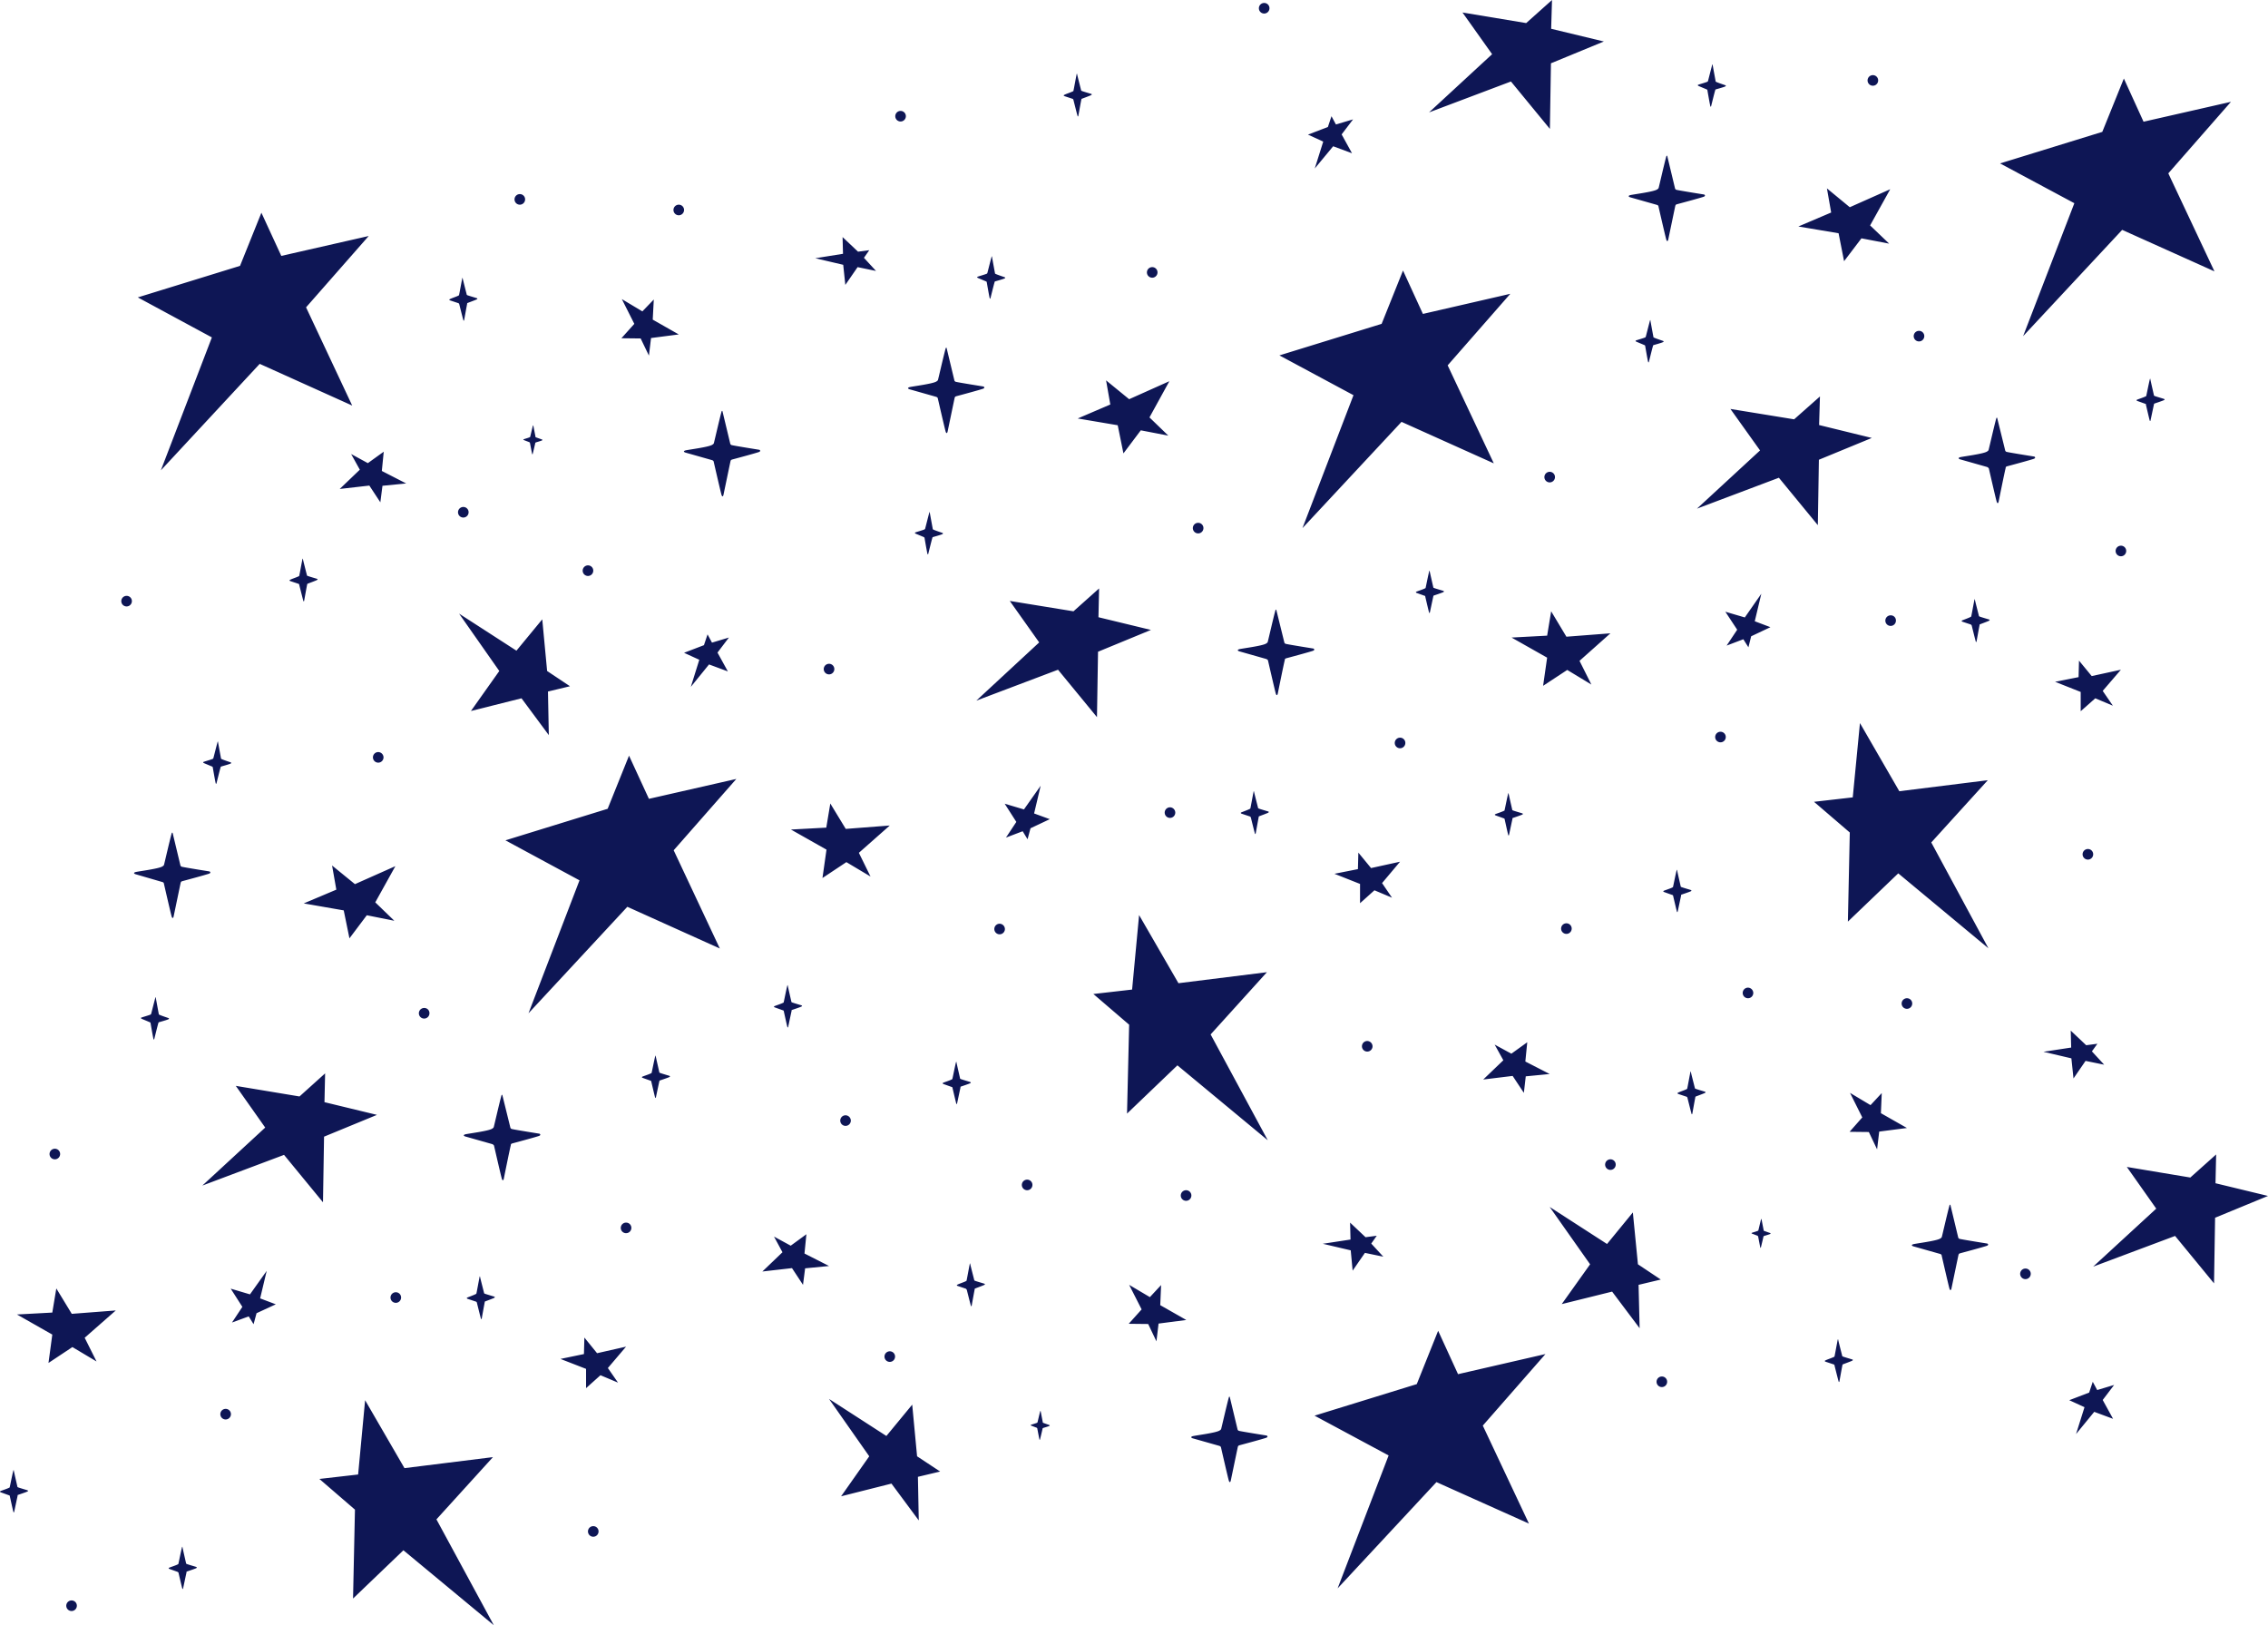 <svg xmlns="http://www.w3.org/2000/svg" width="1380" height="988.758" viewBox="0 0 1380 988.758">
  <path id="stars_white_271c1bd5" d="M858.366,216.03l-62.2,19.188,45.072,24.21L810.2,340.3l60.268-64.647L926.619,300.9l-28.074-59.624,38.118-43.527-53.185,12.234-12.105-26.4ZM673.441,273.594l19.832-8.5L690.7,250.414l14.037,11.461L729.2,250.929,717.1,272.95l11.461,11.075-16.741-3.219-10.56,14.037-3.477-17.128ZM498.947,523.681l21.506-1.159,2.447-14.681,9.4,15.453,26.786-2.06-18.8,16.612,7.083,14.423-14.681-8.757-14.552,9.658,2.447-17.256ZM848.193,781.237l-7.469,10.817-1.159-12.363-17-3.992,16.87-2.576-.258-10.3,9.4,8.886,6.825-.9-3.348,4.765,7.34,7.984Zm-301.6,123.756-17.128,24.339,30.649-7.727,16.612,22.407-.515-26.528,13.522-3.219L575.7,904.993l-2.962-31.422L557.026,892.63l-34.9-22.536Zm89.5-385.948-7.083-11.075,11.719,3.477L650.9,497.024l-3.992,16.87,9.53,3.477-11.719,5.537-1.8,6.7-2.962-4.894-10.173,3.863ZM834.027,100.774l6.31,11.461-11.461-4.25-11.2,13.522,5.151-16.355-9.272-4.25,12.105-4.636,2.189-6.568,2.7,5.022,10.431-3.091Zm-99.288,516.4,53.829-6.7-34.255,37.861,34.77,64.389L734.1,667.14,703.446,696.5l1.288-54.087-21.764-18.673,23.566-2.7,4.25-45.33ZM685.8,415.508,685.16,455.3l-23.7-28.846-49.708,18.8L650,409.841,632.1,384.6l38.762,6.31L686.448,377l-.386,17.514L718,402.244Zm275.585-358-.644,39.921L937.05,68.58l-49.837,18.8,38.376-35.414L907.56,26.6l38.762,6.439L962.033,19l-.515,17.514,32.066,7.727ZM1365.494,759.86l-.644,39.921-23.7-28.846-49.837,18.673,38.376-35.285-17.9-25.369,38.633,6.439,15.711-14.037-.386,17.514,31.937,7.727ZM829.649,550.6l14.294-2.833.258-10.045,7.727,9.4,17.643-3.863-10.946,13.007,6.053,8.886-10.689-4.507-8.757,7.855V556.777ZM498.818,776.859l-10.173-5.537,5.151,9.53L481.562,792.57l18.029-2.06,6.7,10.174,1.288-10.045,14.552-1.417-14.938-7.6,1.159-11.719Zm205.916,23.824,12.62,7.469,6.825-7.34-.515,12.234,15.84,9.014-16.87,2.189-1.288,10.817-5.022-10.56-11.848-.129,7.855-8.757Zm28.074-287.3a3.219,3.219,0,1,1-3.219-3.219,3.271,3.271,0,0,1,3.219,3.219M721.99,184.737a3.219,3.219,0,1,1-3.219-3.219,3.188,3.188,0,0,1,3.219,3.219m-92.849,399.47a3.219,3.219,0,1,1-3.219-3.219,3.271,3.271,0,0,1,3.219,3.219M568.873,89.7a3.219,3.219,0,1,1-3.219-3.219,3.188,3.188,0,0,1,3.219,3.219M525.346,426.068a3.219,3.219,0,1,1-3.219-3.219,3.188,3.188,0,0,1,3.219,3.219M749.935,340.3a3.219,3.219,0,1,1-3.219-3.219,3.188,3.188,0,0,1,3.219,3.219M790.114,24.022a3.219,3.219,0,1,1-3.219-3.219,3.188,3.188,0,0,1,3.219,3.219M852.829,655.55a3.219,3.219,0,1,1-3.219-3.219,3.271,3.271,0,0,1,3.219,3.219M742.595,746.339a3.219,3.219,0,1,1-3.219-3.219,3.188,3.188,0,0,1,3.219,3.219m-180.289,98a3.219,3.219,0,1,1-3.219-3.219,3.188,3.188,0,0,1,3.219,3.219M645.883,739.9a3.219,3.219,0,1,1-3.219-3.219,3.188,3.188,0,0,1,3.219,3.219M535.391,700.751a3.219,3.219,0,1,1-3.219-3.219,3.271,3.271,0,0,1,3.219,3.219m337.4-229.74a3.219,3.219,0,1,1-3.219-3.219,3.188,3.188,0,0,1,3.219,3.219M778.138,515.7l-5.022-1.674s-.9-.386-.129-.773c.9-.386,3.735-1.417,5.022-2.06.258-.129.515-.258.515-.515.129-.386,1.545-8.242,1.932-10.045,0-.258.258-.386.258,0,0,.258,2.447,9.787,2.447,9.787s-.129.258.515.515c1.03.386,5.409,1.674,5.409,1.674s1.288.258.129.9c-.773.386-5.28,2.06-5.28,2.06-.258.129-.386.129-.386.644-.258,1.159-1.8,9.787-1.8,9.787s-.258.9-.515,0c-.258-.773-2.447-9.658-2.447-9.658a1.261,1.261,0,0,0-.644-.644M605.318,803l-5.022-1.674s-.9-.386,0-.773c.9-.515,3.735-1.417,5.022-2.06.258-.129.515-.258.515-.515.129-.386,1.545-8.242,1.932-10.045,0-.258.258-.386.258,0,0,.258,2.447,9.787,2.447,9.787s-.129.258.515.515c1.03.386,5.409,1.674,5.409,1.674s1.288.386,0,.9c-.773.386-5.28,2.06-5.28,2.06-.258.129-.386.129-.386.644-.258,1.159-1.8,9.787-1.8,9.787s-.258.9-.515,0c-.258-.773-2.447-9.53-2.447-9.53a2.3,2.3,0,0,0-.644-.773M670.35,79.139l-5.022-1.674s-.9-.386,0-.773c.9-.515,3.735-1.417,5.022-2.06.386-.129.515-.258.515-.515.129-.386,1.545-8.242,1.932-10.045.129-.258.258-.386.258,0,0,.258,2.447,9.787,2.447,9.787s-.129.258.515.515c1.03.386,5.409,1.674,5.409,1.674s1.288.258,0,.9c-.773.386-5.28,2.06-5.28,2.06-.386.129-.386.129-.515.644-.258,1.159-1.8,9.787-1.8,9.787s-.258.9-.515,0c-.258-.773-2.447-9.53-2.447-9.53s-.129-.644-.515-.773m-176.3,554.518-5.022-1.8s-.9-.386,0-.773,3.735-1.288,5.022-1.932c.386-.129.515-.258.515-.515.129-.386,1.674-8.242,2.189-10.045.129-.258.258-.386.258,0,0,.258,2.189,9.787,2.189,9.787s-.129.258.515.515c1.03.386,5.409,1.674,5.409,1.674s1.288.386,0,.9c-.773.386-5.409,1.932-5.409,1.932-.386.129-.386.129-.386.644-.258,1.159-2.06,9.658-2.06,9.658s-.258.9-.515,0c-.258-.773-2.189-9.658-2.189-9.658s0-.258-.515-.386m102.636,46.618-5.022-1.8s-.9-.386,0-.773,3.735-1.288,5.022-1.932c.258-.129.515-.258.515-.515.129-.386,1.674-8.242,2.189-10.045.129-.258.258-.386.258,0,0,.258,2.189,9.787,2.189,9.787s-.129.258.515.515c1.03.386,5.409,1.674,5.409,1.674s1.288.386.129.9c-.773.386-5.409,1.932-5.409,1.932-.386.129-.386.129-.386.644-.258,1.159-2.06,9.658-2.06,9.658s-.258.9-.515,0c-.258-.773-2.318-9.658-2.318-9.658s0-.258-.515-.386M884.637,381.51l-5.022-1.8s-.9-.386,0-.773,3.735-1.288,5.022-1.932c.386-.129.515-.258.515-.515.129-.386,1.674-8.242,2.189-10.045.129-.258.258-.386.258,0,0,.258,2.189,9.787,2.189,9.787s-.129.258.515.515c1.03.386,5.409,1.674,5.409,1.674s1.288.386,0,.9c-.773.386-5.409,1.932-5.409,1.932-.386.129-.386.129-.515.644-.258,1.159-2.06,9.658-2.06,9.658s-.258.9-.515,0c-.258-.773-2.318-9.658-2.318-9.658s.129-.258-.258-.386m-96.584,38.376L771.7,415.25s-1.932-.644,0-1.288c2.189-.515,13.65-1.932,16.226-3.348.644-.386,1.03-.644,1.159-1.159.258-.9,3.606-15.453,4.636-19.059.129-.515.515-.773.644,0,.129.515,4.765,19.317,4.765,19.317a1.246,1.246,0,0,0,1.03,1.03c2.189.515,16.741,2.833,16.741,2.833s1.159.644-.129,1.288c-1.545.644-16.484,4.636-16.484,4.636-.644.258-.773.258-.9,1.288-.644,2.447-4.25,20.347-4.25,20.347s-.515,1.8-1.159-.129c-.515-1.674-4.765-20.218-4.765-20.218s-.129-.515-1.159-.9M587.417,260.459l-16.355-4.636s-1.932-.644,0-1.288c2.06-.515,13.65-1.932,16.226-3.348.644-.386,1.03-.644,1.159-1.159.258-.9,3.606-15.453,4.636-19.059.129-.386.515-.773.644,0,.129.515,4.636,19.317,4.636,19.317a1.246,1.246,0,0,0,1.03,1.03c2.189.515,16.741,2.833,16.741,2.833s1.159.644-.129,1.288c-1.545.644-16.484,4.636-16.484,4.636-.644.258-.773.258-1.03,1.288-.515,2.447-4.25,20.347-4.25,20.347s-.515,1.8-1.159-.129c-.515-1.674-4.765-20.218-4.765-20.218s0-.515-.9-.9M759.722,898.683l-16.355-4.636s-1.932-.644,0-1.288c2.06-.515,13.65-1.932,16.226-3.348.644-.386,1.03-.644,1.159-1.159.258-.9,3.606-15.453,4.636-19.059.129-.515.515-.773.644,0,.129.515,4.636,19.317,4.636,19.317a1.246,1.246,0,0,0,1.03,1.03c2.189.515,16.741,2.833,16.741,2.833s1.159.644-.129,1.288c-1.545.644-16.484,4.636-16.484,4.636-.644.258-.773.258-1.03,1.288-.515,2.447-4.25,20.347-4.25,20.347s-.515,1.8-1.159-.129c-.515-1.674-4.765-20.218-4.765-20.218s0-.515-.9-.9M617.551,190.146l-4.894-2.06s-.9-.515,0-.773c1.03-.386,3.863-1.159,5.151-1.674a.907.907,0,0,0,.644-.515c.129-.386,2.06-8.113,2.576-9.916.129-.258.258-.386.258,0,0,.258,1.8,9.916,1.8,9.916s-.129.258.386.515c1.03.515,5.28,1.932,5.28,1.932s1.288.386,0,.9c-.773.386-5.409,1.674-5.409,1.674-.386.129-.386.129-.515.644-.386,1.159-2.447,9.53-2.447,9.53s-.258.9-.515,0c-.258-.773-1.8-9.787-1.8-9.787s0-.129-.515-.386M579.691,345.71l-4.894-2.06s-.9-.515,0-.773c1.03-.386,3.863-1.159,5.151-1.674a.907.907,0,0,0,.644-.515c.129-.386,2.06-8.113,2.576-9.916.129-.258.258-.386.258,0,0,.258,1.8,9.916,1.8,9.916s-.129.258.386.515c1.03.515,5.28,1.932,5.28,1.932s1.288.386,0,.9c-.773.386-5.409,1.674-5.409,1.674-.386.129-.386.129-.515.644-.386,1.159-2.447,9.53-2.447,9.53s-.258.9-.515,0c-.258-.773-1.8-9.787-1.8-9.787a3.809,3.809,0,0,0-.515-.386m68.768,541.9-3.348-1.288s-.644-.258,0-.515,2.576-.773,3.477-1.159c.258-.129.386-.129.386-.386.129-.258,1.288-5.537,1.674-6.7,0-.129.129-.258.258,0,0,.129,1.288,6.7,1.288,6.7s-.129.258.258.386c.644.258,3.606,1.288,3.606,1.288s.773.258,0,.644c-.515.258-3.606,1.159-3.606,1.159-.258.129-.258.129-.386.386-.129.773-1.545,6.568-1.545,6.568s-.129.644-.386,0c-.129-.515-1.288-6.568-1.288-6.568a.563.563,0,0,0-.386-.515m648.4-788.379-62.2,19.188,45.2,24.21L1248.693,223.5l60.268-64.647,56.147,25.241-28.074-59.624,38.118-43.527-53.185,12.105-11.976-26.271ZM163.738,180.745l-62.2,19.188,45.072,24.339-31.036,80.873,60.139-64.775,56.276,25.369-28.074-59.753,38.118-43.4-53.185,12.105-12.105-26.271ZM879.744,861.08l-62.2,19.188,45.072,24.21-31.036,80.873L891.72,920.7,948,945.944,919.922,886.32l38.118-43.527-53.185,12.234-12.105-26.4ZM1111.93,156.793l19.961-8.5-2.576-14.681,13.908,11.461,24.6-10.946-12.234,22.021,11.59,11.075L1150.306,164l-10.56,13.908-3.348-17ZM937.436,406.88l21.635-1.159,2.447-14.809,9.272,15.453,26.786-2.06-18.8,16.741,7.212,14.423L971.3,426.583l-14.681,9.658,2.447-17.127Zm349.246,257.556-7.34,10.689-1.288-12.234-17-3.992,16.87-2.576-.258-10.3,9.4,8.886,6.825-.9-3.348,4.636,7.469,8.113ZM985.213,788.191,967.956,812.4l30.649-7.6,16.741,22.279-.644-26.4,13.522-3.219-13.908-9.272-3.091-31.551-15.711,19.188-34.9-22.536Zm89.5-386.077-7.212-10.946,11.848,3.477,10.045-14.423-3.992,16.741,9.53,3.606-11.719,5.537-1.674,6.7-3.091-4.894-10.173,3.863Zm222.4,468.623,6.31,11.461-11.461-4.25-11.075,13.522,5.151-16.355-9.272-4.25,12.105-4.636,2.189-6.568,2.7,5.022,10.3-3.091ZM1173.358,500.372l53.829-6.7L1192.8,531.537l34.77,64.389-54.859-45.587L1142.064,579.7l1.159-54.216-21.764-18.673,23.566-2.7,4.379-45.2Zm-48.936-201.666-.644,39.792-23.7-28.846-49.837,18.8,38.376-35.414L1070.593,267.8l38.762,6.31,15.711-13.908-.515,17.385,32.066,7.855Zm143.716,135.088,14.294-2.833.258-10.045,7.727,9.4,17.771-3.863-11.075,12.878,6.181,9.014-10.689-4.507-8.886,7.855V439.975ZM937.307,660.057l-10.174-5.537,5.28,9.53L920.18,675.768l17.9-2.189,6.825,10.3,1.159-10.045,14.552-1.417-14.81-7.6,1.159-11.719Zm206.045,23.824,12.491,7.469,6.825-7.34-.515,12.234,15.84,9.014-16.87,2.189-1.288,10.817-5.022-10.56-11.719-.129,7.727-8.757Zm27.945-287.3a3.219,3.219,0,1,1-3.219-3.219,3.111,3.111,0,0,1,3.219,3.219M1160.48,67.936a3.219,3.219,0,1,1-3.219-3.219,3.188,3.188,0,0,1,3.219,3.219m-92.72,399.47a3.219,3.219,0,1,1-3.219-3.219,3.188,3.188,0,0,1,3.219,3.219m-35.672,392.258a3.219,3.219,0,1,1-3.219-3.219,3.188,3.188,0,0,1,3.219,3.219m-68.252-550.4a3.219,3.219,0,1,1-3.219-3.219,3.188,3.188,0,0,1,3.219,3.219M1188.553,223.5a3.219,3.219,0,1,1-3.219-3.219,3.188,3.188,0,0,1,3.219,3.219m64.775,570.487a3.219,3.219,0,1,1-3.219-3.219,3.188,3.188,0,0,1,3.219,3.219m37.99-255.238a3.219,3.219,0,1,1-3.219-3.219,3.188,3.188,0,0,1,3.219,3.219m-110.105,90.789a3.219,3.219,0,1,1-3.219-3.219,3.188,3.188,0,0,1,3.219,3.219m-180.418,98a3.219,3.219,0,1,1-3.219-3.219,3.188,3.188,0,0,1,3.219,3.219M1084.5,623.1a3.219,3.219,0,1,1-3.219-3.219,3.271,3.271,0,0,1,3.219,3.219M974.009,583.949a3.219,3.219,0,1,1-3.219-3.219,3.188,3.188,0,0,1,3.219,3.219m337.4-229.74a3.219,3.219,0,1,1-3.219-3.219,3.188,3.188,0,0,1,3.219,3.219M1216.756,398.9l-5.022-1.674s-.9-.386-.129-.773c.9-.386,3.734-1.417,5.022-2.06.258-.129.515-.258.515-.515.129-.386,1.545-8.242,1.932-10.045,0-.258.258-.386.258,0,0,.258,2.447,9.787,2.447,9.787s-.129.258.515.515c1.03.386,5.409,1.674,5.409,1.674s1.288.258.129.9c-.773.386-5.28,2.06-5.28,2.06-.258.129-.386.129-.386.644-.258,1.159-1.8,9.787-1.8,9.787s-.258.9-.515,0c-.258-.773-2.447-9.658-2.447-9.658a1.422,1.422,0,0,0-.644-.644M1043.807,686.2l-5.022-1.674s-.9-.386,0-.773c.9-.515,3.734-1.417,5.022-2.06.258-.129.515-.258.515-.515.129-.386,1.545-8.242,1.932-10.045,0-.258.258-.386.258,0,0,.258,2.447,9.787,2.447,9.787s-.129.258.515.515c1.03.386,5.409,1.674,5.409,1.674s1.288.386,0,.9c-.773.386-5.28,2.06-5.28,2.06-.258.129-.386.129-.386.644-.258,1.159-1.8,9.787-1.8,9.787s-.258.9-.515,0c-.258-.773-2.447-9.53-2.447-9.53s-.129-.644-.644-.773m89.629,162.9-5.022-1.674s-.9-.386,0-.773c.9-.515,3.735-1.417,5.022-2.06.386-.129.515-.258.515-.515.129-.386,1.545-8.242,1.932-10.045.129-.258.258-.386.258,0,0,.258,2.447,9.787,2.447,9.787s-.129.258.515.515c1.03.386,5.409,1.674,5.409,1.674s1.288.258,0,.9c-.773.386-5.28,2.06-5.28,2.06-.386.129-.386.129-.515.644-.258,1.159-1.8,9.787-1.8,9.787s-.258.9-.515,0c-.258-.773-2.447-9.53-2.447-9.53s0-.644-.515-.773M932.671,516.856l-5.022-1.8s-.9-.386,0-.773,3.735-1.288,5.022-1.932c.386-.129.515-.258.515-.515.129-.386,1.674-8.242,2.189-10.045.129-.258.258-.386.258,0,0,.258,2.189,9.787,2.189,9.787s-.129.258.515.515c1.03.386,5.409,1.674,5.409,1.674s1.288.386,0,.9c-.773.386-5.409,1.932-5.409,1.932-.386.129-.386.129-.386.644-.258,1.159-2.06,9.658-2.06,9.658s-.258.9-.515,0c-.258-.773-2.189-9.658-2.189-9.658a.891.891,0,0,0-.515-.386m102.507,46.618-5.022-1.8s-.9-.386,0-.773,3.735-1.288,5.022-1.932c.258-.129.515-.258.515-.515.129-.386,1.674-8.242,2.189-10.045.129-.258.258-.386.258,0,0,.258,2.189,9.787,2.189,9.787s-.129.258.515.515c1.03.386,5.409,1.674,5.409,1.674s1.288.386.129.9c-.773.386-5.409,1.932-5.409,1.932-.386.129-.386.129-.386.644-.258,1.159-2.06,9.658-2.06,9.658s-.258.9-.515,0c-.258-.773-2.318-9.658-2.318-9.658s0-.258-.515-.386m287.948-298.765-5.022-1.8s-.9-.386,0-.773,3.734-1.288,5.022-1.932c.386-.129.515-.258.515-.515.129-.386,1.674-8.242,2.189-10.045.129-.258.257-.386.257,0,0,.258,2.189,9.787,2.189,9.787s-.129.258.515.515c1.03.386,5.409,1.674,5.409,1.674s1.288.386,0,.9c-.773.386-5.409,1.932-5.409,1.932-.386.129-.386.129-.515.644-.258,1.159-2.06,9.658-2.06,9.658s-.258.9-.515,0c-.258-.773-2.318-9.658-2.318-9.658s.257-.258-.257-.386m-96.455,38.376-16.355-4.636s-1.932-.644,0-1.288c2.189-.515,13.65-1.932,16.226-3.348.644-.386,1.03-.644,1.159-1.159.258-.9,3.606-15.453,4.636-19.059.129-.515.515-.773.644,0,.129.515,4.765,19.317,4.765,19.317a1.246,1.246,0,0,0,1.03,1.03c2.189.515,16.741,2.833,16.741,2.833s1.159.644-.129,1.288c-1.545.644-16.484,4.636-16.484,4.636-.644.258-.773.258-.9,1.288-.644,2.447-4.25,20.347-4.25,20.347s-.515,1.8-1.159-.129c-.515-1.674-4.765-20.218-4.765-20.218a2.287,2.287,0,0,0-1.159-.9M1025.907,143.657l-16.355-4.636s-1.932-.644,0-1.288c2.06-.515,13.65-1.932,16.226-3.348.644-.386,1.03-.644,1.159-1.159.258-.9,3.606-15.453,4.636-19.059.129-.386.515-.773.644,0,.129.515,4.636,19.317,4.636,19.317a1.246,1.246,0,0,0,1.03,1.03c2.189.515,16.741,2.833,16.741,2.833s1.159.644-.129,1.288c-1.545.644-16.484,4.636-16.484,4.636-.644.258-.773.258-1.03,1.288-.515,2.447-4.25,20.347-4.25,20.347s-.515,1.8-1.159-.129c-.515-1.674-4.765-20.218-4.765-20.218s.129-.515-.9-.9m172.305,638.224-16.355-4.636s-1.932-.644,0-1.288c2.06-.515,13.651-1.932,16.226-3.348.644-.386,1.03-.644,1.159-1.159.258-.9,3.606-15.453,4.636-19.059.129-.515.515-.773.644,0,.129.515,4.636,19.317,4.636,19.317a1.246,1.246,0,0,0,1.03,1.03c2.189.515,16.741,2.833,16.741,2.833s1.159.644-.129,1.288c-1.545.644-16.484,4.636-16.484,4.636-.644.258-.773.258-1.03,1.288-.515,2.447-4.25,20.347-4.25,20.347s-.515,1.8-1.159-.129c-.515-1.674-4.765-20.218-4.765-20.218s.129-.515-.9-.9M1056.041,73.344l-4.894-2.06s-.9-.515,0-.773c1.03-.386,3.863-1.159,5.151-1.674a.907.907,0,0,0,.644-.515c.129-.386,2.06-8.113,2.576-9.916.129-.258.258-.386.258,0,0,.258,1.8,9.916,1.8,9.916s-.129.258.386.515c1.03.515,5.28,1.932,5.28,1.932s1.288.386,0,.9c-.773.386-5.409,1.674-5.409,1.674-.386.129-.386.129-.515.644-.386,1.159-2.447,9.53-2.447,9.53s-.258.9-.515,0c-.258-.773-1.8-9.787-1.8-9.787s0-.129-.515-.386M1018.18,228.908l-4.894-2.06s-.9-.515,0-.773c1.03-.386,3.863-1.159,5.151-1.674a.906.906,0,0,0,.644-.515c.129-.386,2.06-8.113,2.576-9.916.129-.258.258-.386.258,0,0,.258,1.8,9.916,1.8,9.916s-.129.258.386.515c1.03.515,5.28,1.932,5.28,1.932s1.288.386,0,.9c-.773.386-5.409,1.674-5.409,1.674-.386.129-.386.129-.515.644-.386,1.159-2.447,9.53-2.447,9.53s-.258.9-.515,0c-.258-.773-1.8-9.787-1.8-9.787s0-.129-.515-.386m68.9,541.9-3.348-1.288s-.644-.258,0-.515,2.576-.773,3.477-1.159c.258-.129.386-.129.386-.386.129-.258,1.288-5.537,1.674-6.7,0-.129.129-.258.258,0,0,.129,1.288,6.7,1.288,6.7s-.129.258.258.386c.644.258,3.606,1.288,3.606,1.288s.773.258,0,.644c-.515.258-3.606,1.159-3.606,1.159-.258.129-.258.129-.386.386-.129.773-1.545,6.568-1.545,6.568s-.129.644-.386,0c-.129-.515-1.288-6.568-1.288-6.568a1.006,1.006,0,0,0-.386-.515M387.425,511.061l-62.2,19.188L370.3,554.588l-31.036,80.873L399.4,570.685l56.276,25.369L427.6,536.3l38.118-43.4-53.185,12.105-12.105-26.271ZM202.5,568.625l19.832-8.371-2.576-14.681,13.908,11.332,24.6-10.946-12.234,22.021,11.59,11.2-16.741-3.348-10.56,14.037-3.477-17ZM28.005,818.712l21.506-1.159,2.447-14.681,9.4,15.453,26.786-2.06-18.93,16.612L76.426,847.3l-14.681-8.757L47.193,848.2l2.318-17.256ZM539.512,181.518l-7.469,10.817L530.755,180.1l-17-3.992,16.87-2.7-.258-10.173,9.4,8.886,6.825-.9-3.219,4.636,7.34,7.984ZM321.491,427.226l-17.256,24.339,30.778-7.727,16.612,22.407-.515-26.528L364.5,436.5l-13.908-9.272L347.633,395.8l-15.711,19.059-34.9-22.536ZM165.154,814.076,158.071,803l11.719,3.477,10.173-14.294-3.992,16.741,9.53,3.606-11.719,5.409-1.8,6.7-2.962-4.765-10.173,3.735ZM454.261,416.023l6.31,11.461-11.461-4.25-11.075,13.65,5.151-16.484-9.272-4.25,12.105-4.636,2.189-6.568,2.7,5.022,10.3-3.091ZM263.8,912.2l53.829-6.7-34.384,37.861,34.9,64.389L263.154,962.17l-30.649,29.361,1.159-54.087-21.635-18.673,23.566-2.7,4.25-45.2ZM214.862,710.538l-.644,39.921-23.7-28.846-49.708,18.673L179.062,705l-17.9-25.369,38.762,6.439,15.582-14.037-.386,17.514,31.937,7.727ZM358.708,845.755,373,842.793l.258-10.045,7.727,9.53,17.643-3.992-11.075,13.007,6.181,8.886-10.689-4.507-8.757,7.855V851.808ZM241.519,300.766l-10.173-5.537,5.28,9.53-12.234,11.719,18.029-2.06,6.7,10.173,1.288-10.045,14.423-1.417-14.809-7.6,1.159-11.719Zm154.534-99.8,12.491,7.469,6.954-7.212-.644,12.234,15.84,9.014-16.87,2.189-1.288,10.689-5.022-10.431-11.719-.129,7.855-8.757ZM261.738,808.41a3.219,3.219,0,1,1-3.219-3.219,3.188,3.188,0,0,1,3.219,3.219M251.049,479.768a3.219,3.219,0,1,1-3.219-3.219,3.271,3.271,0,0,1,3.219,3.219M158.2,879.366a3.219,3.219,0,1,1-3.219-3.219,3.188,3.188,0,0,1,3.219,3.219M97.932,384.73a3.219,3.219,0,1,1-3.219-3.219,3.188,3.188,0,0,1,3.219,3.219M54.276,721.1a3.219,3.219,0,1,1-3.219-3.219,3.188,3.188,0,0,1,3.219,3.219m224.718-85.637a3.219,3.219,0,1,1-3.219-3.219,3.111,3.111,0,0,1,3.219,3.219m99.674-269.275a3.219,3.219,0,1,1-3.219-3.219,3.188,3.188,0,0,1,3.219,3.219m3.219,584.524a3.219,3.219,0,1,1-3.219-3.219,3.188,3.188,0,0,1,3.219,3.219m52.026-803.961a3.219,3.219,0,1,1-3.219-3.219,3.188,3.188,0,0,1,3.219,3.219m-131.1,183.9a3.219,3.219,0,1,1-3.219-3.219,3.188,3.188,0,0,1,3.219,3.219M337.2,140.309a3.219,3.219,0,1,1-3.219-3.219,3.188,3.188,0,0,1,3.219,3.219M64.45,995.91a3.219,3.219,0,1,1-3.219-3.219,3.188,3.188,0,0,1,3.219,3.219m337.4-229.869a3.219,3.219,0,1,1-3.219-3.219,3.188,3.188,0,0,1,3.219,3.219M307.2,810.856l-5.022-1.674s-.9-.386-.129-.773c.9-.386,3.735-1.417,5.022-2.06.258-.129.515-.258.515-.515.129-.386,1.545-8.242,1.932-10.045,0-.258.258-.386.258,0,0,.258,2.447,9.787,2.447,9.787s-.129.258.515.515c1.03.386,5.409,1.674,5.409,1.674s1.288.258.129.9c-.773.386-5.28,2.06-5.28,2.06-.258.129-.386.129-.386.644-.258,1.159-1.8,9.787-1.8,9.787s-.258.9-.515,0c-.258-.773-2.447-9.658-2.447-9.658a.936.936,0,0,0-.644-.644M296.508,203.41l-5.022-1.674s-.9-.386,0-.773c.9-.515,3.735-1.417,5.022-2.06.258-.129.515-.258.515-.515.129-.386,1.545-8.242,1.932-10.045,0-.258.258-.386.258,0,0,.258,2.447,9.787,2.447,9.787s-.129.258.515.515c1.03.386,5.409,1.674,5.409,1.674s1.288.386,0,.9c-.773.386-5.28,2.06-5.28,2.06-.258.129-.386.129-.386.644-.258,1.159-1.8,9.787-1.8,9.787s-.258.9-.515,0c-.258-.773-2.447-9.53-2.447-9.53s-.129-.644-.644-.773M199.28,374.17l-5.022-1.674s-.9-.386,0-.773c.9-.515,3.735-1.417,5.022-2.06.386-.129.515-.258.515-.515.129-.386,1.545-8.242,1.932-10.045.129-.258.258-.386.258,0,0,.258,2.447,9.787,2.447,9.787s-.129.258.515.515c1.03.386,5.409,1.674,5.409,1.674s1.288.258,0,.9c-.773.386-5.28,2.06-5.28,2.06-.386.129-.386.129-.515.644-.258,1.159-1.8,9.787-1.8,9.787s-.258.9-.515,0c-.258-.773-2.447-9.53-2.447-9.53s0-.644-.515-.773M23.112,928.688l-5.022-1.8s-.9-.386,0-.773,3.735-1.288,5.022-1.932c.386-.129.515-.258.515-.515.129-.386,1.674-8.242,2.189-10.045.129-.258.258-.386.258,0,0,.258,2.189,9.787,2.189,9.787s-.129.258.515.515c1.03.386,5.409,1.674,5.409,1.674s1.288.386,0,.9c-.773.386-5.409,1.932-5.409,1.932-.386.129-.386.129-.386.644-.258,1.159-2.06,9.658-2.06,9.658s-.258.9-.515,0c-.258-.773-2.189-9.658-2.189-9.658s0-.258-.515-.386m102.636,46.618-5.022-1.8s-.9-.386,0-.773,3.735-1.288,5.022-1.932c.258-.129.515-.258.515-.515.129-.386,1.674-8.242,2.189-10.045.129-.258.258-.386.258,0,0,.258,2.189,9.787,2.189,9.787s-.129.258.515.515c1.03.386,5.409,1.674,5.409,1.674s1.288.386.129.9c-.773.386-5.409,1.932-5.409,1.932-.386.129-.386.129-.386.644-.258,1.159-2.06,9.658-2.06,9.658s-.258.9-.515,0c-.258-.773-2.318-9.658-2.318-9.658a3.815,3.815,0,0,0-.515-.386M413.7,676.541l-5.022-1.8s-.9-.386,0-.773,3.735-1.288,5.022-1.932c.386-.129.515-.258.515-.515.129-.386,1.674-8.242,2.189-10.045.129-.258.258-.386.258,0,0,.258,2.189,9.787,2.189,9.787s-.129.258.515.515c1.03.386,5.409,1.674,5.409,1.674s1.288.386,0,.9c-.773.386-5.409,1.932-5.409,1.932-.386.129-.386.129-.515.644-.258,1.159-2.06,9.658-2.06,9.658s-.258.9-.515,0c-.258-.773-2.318-9.658-2.318-9.658s.129-.129-.258-.386m-96.584,38.5-16.355-4.636s-1.932-.644,0-1.288c2.189-.515,13.65-1.932,16.226-3.348.644-.386,1.03-.644,1.159-1.159.258-.9,3.606-15.453,4.636-19.059.129-.515.515-.773.644,0,.129.515,4.765,19.317,4.765,19.317a1.246,1.246,0,0,0,1.03,1.03c2.189.515,16.741,2.833,16.741,2.833s1.159.644-.129,1.288c-1.545.644-16.484,4.636-16.484,4.636-.644.258-.773.258-.9,1.288-.644,2.447-4.25,20.347-4.25,20.347s-.515,1.8-1.159-.129c-.515-1.674-4.765-20.218-4.765-20.218a2.287,2.287,0,0,0-1.159-.9M116.476,555.618l-16.355-4.765s-1.932-.644,0-1.288c2.06-.515,13.65-1.932,16.226-3.348.644-.386,1.03-.644,1.159-1.159.258-.9,3.606-15.453,4.636-19.059.129-.386.515-.773.644,0,.129.515,4.636,19.317,4.636,19.317a1.246,1.246,0,0,0,1.03,1.03c2.189.515,16.741,2.833,16.741,2.833s1.159.644-.129,1.288c-1.545.644-16.484,4.636-16.484,4.636-.644.258-.773.258-1.03,1.288-.515,2.447-4.25,20.347-4.25,20.347s-.515,1.8-1.159-.129c-.515-1.674-4.765-20.218-4.765-20.218s0-.515-.9-.773M451.041,298.963l-16.355-4.636s-1.932-.644,0-1.288c2.06-.515,13.65-1.932,16.226-3.348.644-.386,1.03-.644,1.159-1.159.258-.9,3.606-15.453,4.636-19.059.129-.515.515-.773.644,0,.129.515,4.636,19.317,4.636,19.317a1.246,1.246,0,0,0,1.03,1.03c2.189.515,16.741,2.833,16.741,2.833s1.159.644-.129,1.288c-1.545.644-16.484,4.636-16.484,4.636-.644.258-.773.258-1.03,1.288-.515,2.447-4.25,20.347-4.25,20.347s-.515,1.8-1.159-.129c-.515-1.674-4.765-20.218-4.765-20.218s0-.515-.9-.9M146.61,485.305l-4.894-2.06s-.9-.515,0-.773c1.03-.386,3.863-1.159,5.151-1.674a.907.907,0,0,0,.644-.515c.129-.386,2.06-8.113,2.576-9.916.129-.258.258-.386.258,0,0,.258,1.8,9.916,1.8,9.916s-.129.258.386.515c1.03.515,5.28,1.932,5.28,1.932s1.288.386,0,.9c-.773.386-5.409,1.674-5.409,1.674-.386.129-.386.129-.515.644-.386,1.159-2.447,9.53-2.447,9.53s-.258.9-.515,0c-.258-.773-1.8-9.787-1.8-9.787a.892.892,0,0,0-.515-.386M108.749,640.869l-4.894-2.06s-.9-.515,0-.773c1.03-.386,3.863-1.159,5.151-1.674a.907.907,0,0,0,.644-.515c.129-.386,2.06-8.113,2.576-9.916.129-.258.258-.386.258,0,0,.258,1.8,9.916,1.8,9.916s-.129.258.386.515c1.03.515,5.28,1.932,5.28,1.932s1.288.386,0,.9c-.773.386-5.409,1.674-5.409,1.674-.386.129-.386.129-.515.644-.386,1.159-2.447,9.53-2.447,9.53s-.258.9-.515,0c-.258-.773-1.8-9.787-1.8-9.787a.892.892,0,0,0-.515-.386M339.777,288.017l-3.348-1.288s-.644-.258,0-.515,2.576-.773,3.477-1.159c.258-.129.386-.129.386-.386.129-.258,1.288-5.537,1.674-6.7,0-.129.129-.258.258,0,0,.129,1.288,6.7,1.288,6.7s-.129.258.258.386c.644.258,3.606,1.288,3.606,1.288s.773.258,0,.644c-.515.258-3.606,1.159-3.606,1.159-.258.129-.258.129-.386.386-.129.773-1.545,6.568-1.545,6.568s-.129.644-.386,0c-.129-.515-1.288-6.568-1.288-6.568a1,1,0,0,0-.386-.515" transform="translate(-17.689 -19)" fill="#0e1655"/>
</svg>
